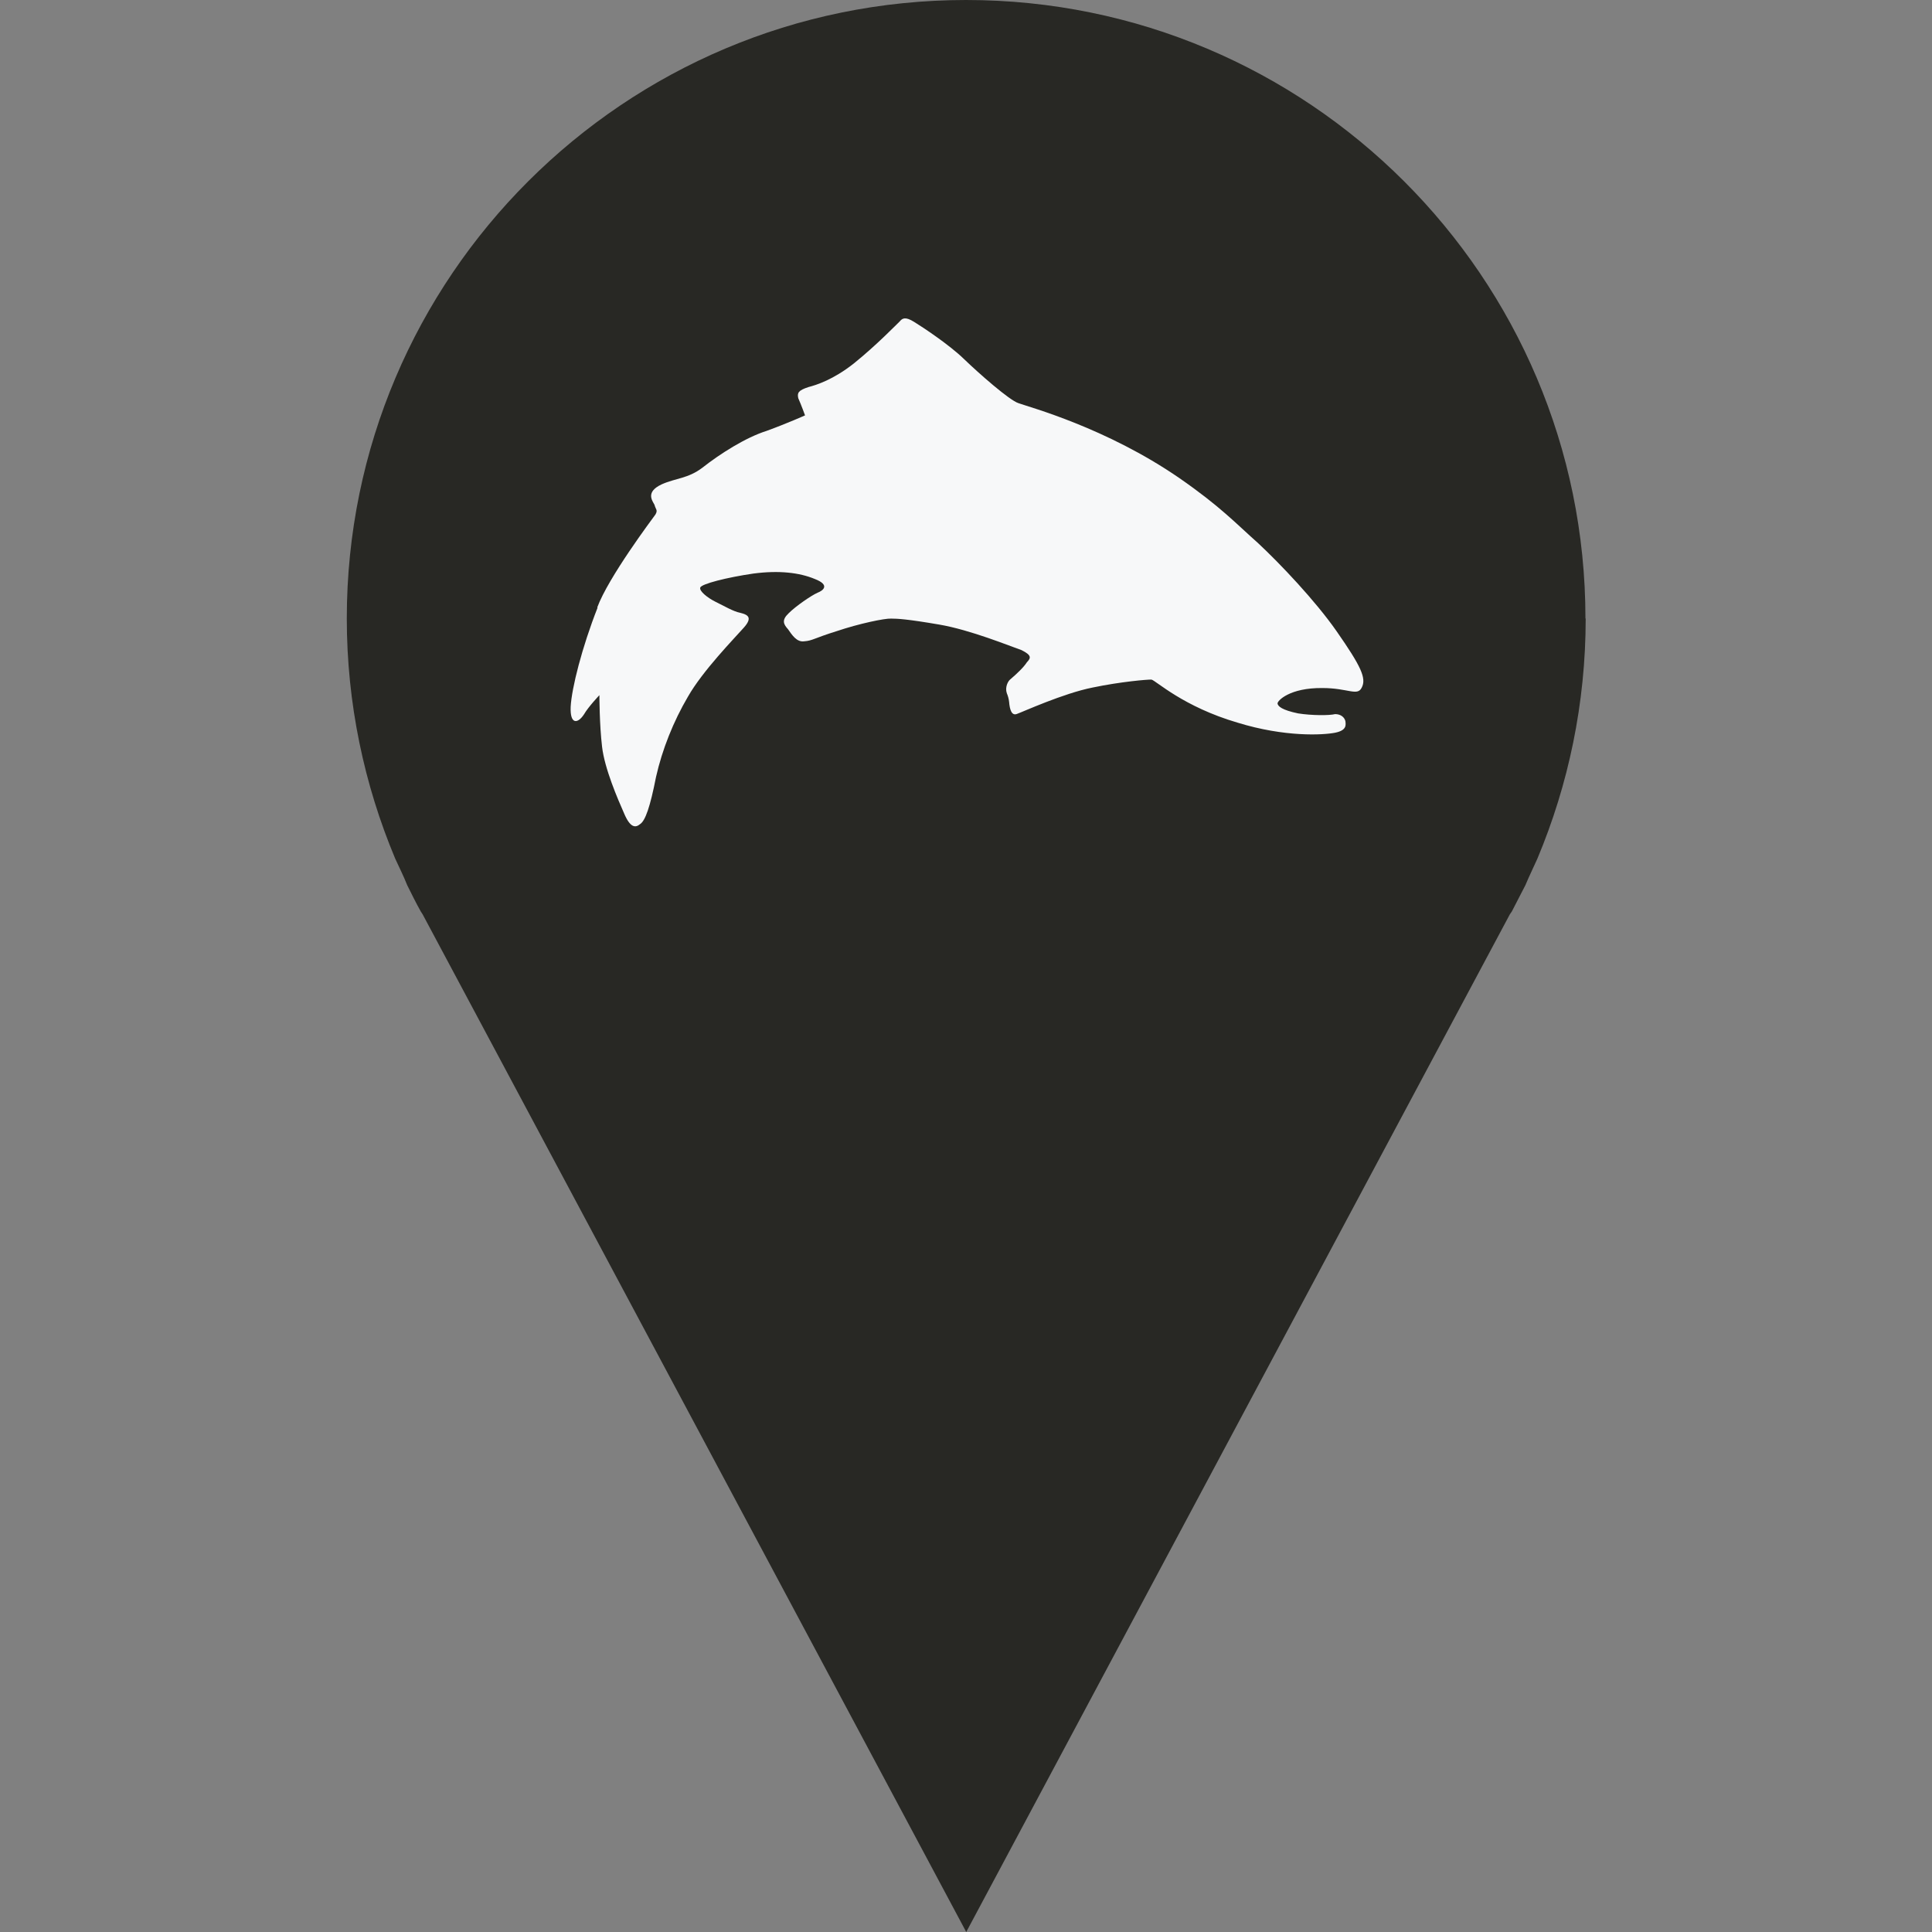 <svg xmlns="http://www.w3.org/2000/svg" fill="none" viewBox="0 0 16 16" height="16" width="16">
<rect x="0" y="0" width="16" height="16" fill="#808080" stroke="none"/>
<path fill="#282824" d="M13.132 5.122C13.132 5.825 12.989 6.498 12.732 7.111C12.702 7.179 12.664 7.255 12.633 7.33L12.52 7.549L12.504 7.572L8.002 16L3.5 7.572L3.485 7.549C3.447 7.481 3.409 7.405 3.372 7.33C3.342 7.254 3.304 7.179 3.273 7.111C3.016 6.498 2.872 5.825 2.872 5.122C2.872 2.293 5.172 0 8.001 0C10.831 0 13.13 2.293 13.13 5.122H13.132Z"></path>
<path fill="#F7F8F9" d="M4.946 5.031C5.038 4.781 5.402 4.297 5.428 4.261C5.45 4.223 5.43 4.22 5.42 4.18C5.401 4.145 5.345 4.074 5.48 4.011C5.596 3.959 5.697 3.964 5.816 3.874C5.963 3.758 6.176 3.623 6.347 3.569C6.52 3.506 6.667 3.44 6.667 3.44C6.667 3.44 6.636 3.354 6.611 3.298C6.601 3.254 6.61 3.233 6.697 3.205C6.759 3.189 6.9 3.145 7.071 3.01C7.263 2.855 7.427 2.684 7.451 2.662C7.473 2.635 7.498 2.621 7.569 2.665C7.638 2.707 7.863 2.856 7.984 2.974C8.102 3.088 8.36 3.316 8.435 3.339C8.522 3.371 9.16 3.541 9.768 3.96C10.107 4.195 10.234 4.334 10.42 4.499C10.602 4.669 10.892 4.974 11.068 5.226C11.272 5.519 11.318 5.617 11.277 5.695C11.241 5.768 11.164 5.698 10.952 5.698C10.68 5.695 10.578 5.804 10.58 5.826C10.583 5.849 10.616 5.88 10.75 5.908C10.864 5.926 11.008 5.926 11.057 5.914C11.104 5.914 11.134 5.94 11.142 5.972C11.145 6.002 11.156 6.048 11.057 6.068C10.955 6.088 10.64 6.105 10.25 5.985C9.799 5.853 9.574 5.637 9.536 5.628C9.502 5.627 9.283 5.645 9.048 5.694C8.806 5.742 8.469 5.896 8.423 5.912C8.377 5.931 8.362 5.874 8.357 5.813C8.354 5.786 8.347 5.762 8.338 5.741C8.321 5.691 8.348 5.64 8.367 5.626C8.42 5.581 8.478 5.526 8.504 5.485C8.538 5.449 8.546 5.427 8.46 5.384C8.369 5.353 8.037 5.216 7.776 5.172C7.513 5.127 7.433 5.123 7.38 5.123C7.328 5.12 7.116 5.164 6.932 5.226C6.739 5.286 6.729 5.306 6.66 5.311C6.598 5.32 6.559 5.258 6.526 5.211C6.489 5.17 6.471 5.136 6.531 5.079C6.592 5.018 6.72 4.931 6.77 4.909C6.817 4.891 6.877 4.845 6.748 4.795C6.621 4.742 6.452 4.722 6.239 4.75C6.025 4.781 5.804 4.836 5.799 4.867C5.791 4.894 5.854 4.948 5.926 4.984C5.996 5.018 6.073 5.064 6.13 5.075C6.19 5.09 6.238 5.111 6.159 5.199C6.084 5.284 5.819 5.555 5.697 5.77C5.577 5.974 5.484 6.207 5.433 6.434C5.384 6.684 5.344 6.797 5.301 6.825C5.264 6.856 5.22 6.859 5.168 6.735C5.116 6.617 5.007 6.366 4.986 6.184C4.964 5.998 4.964 5.757 4.964 5.757C4.964 5.757 4.872 5.854 4.837 5.915C4.785 5.995 4.72 6.003 4.726 5.854C4.734 5.699 4.82 5.36 4.949 5.032"></path>
</svg>
